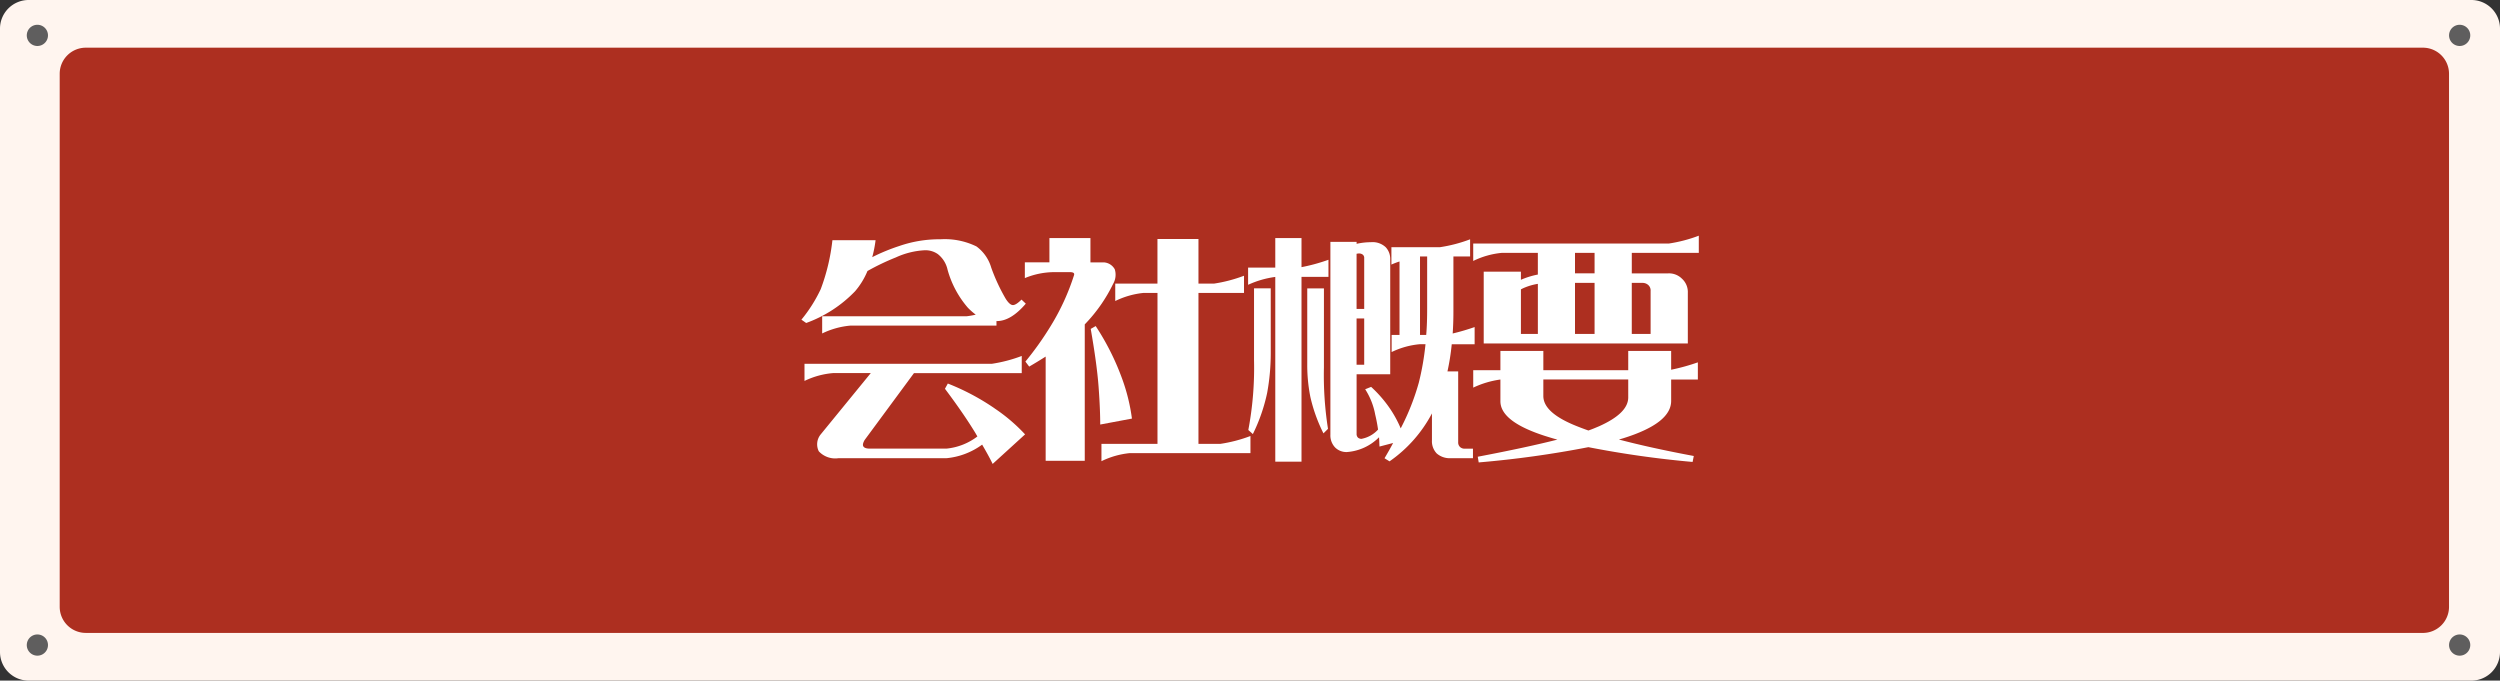 <svg xmlns="http://www.w3.org/2000/svg" width="306.55" height="83.457" viewBox="0 0 306.55 83.457">
  <rect x="0" y="0" width="306.55" height="83.457" fill="#333333" stroke="none"/>
  <g id="gaiyou-list-img5" transform="translate(-806.724 -495.456)">
    <g id="Group_467" data-name="Group 467" transform="translate(-161.514 -93.491)">
      <path id="Path_6234" data-name="Path 6234" d="M893.015,207.122H593.491a3.513,3.513,0,0,1-3.513-3.513V127.178a3.513,3.513,0,0,1,3.513-3.513H893.015a3.513,3.513,0,0,1,3.513,3.513v76.431a3.513,3.513,0,0,1-3.513,3.513" transform="translate(378.26 465.282)" fill="#fff5ef"/>
      <path id="Path_6235" data-name="Path 6235" d="M888.769,202.624H602.19a3.2,3.2,0,0,1-3.2-3.2V134.064a3.2,3.2,0,0,1,3.2-3.2H888.769a3.2,3.2,0,0,1,3.2,3.2v65.362a3.2,3.2,0,0,1-3.2,3.2" transform="translate(376.568 463.93)" fill="#ad2f20"/>
      <path id="Path_6236" data-name="Path 6236" d="M596.619,128.706a1.3,1.3,0,1,1-1.3-1.3,1.3,1.3,0,0,1,1.3,1.3" transform="translate(377.503 464.58)" fill="#5f5e5e"/>
      <path id="Path_6237" data-name="Path 6237" d="M596.619,220.737a1.3,1.3,0,1,1-1.3-1.3,1.3,1.3,0,0,1,1.3,1.3" transform="translate(377.503 447.308)" fill="#5f5e5e"/>
      <path id="Path_6238" data-name="Path 6238" d="M962.262,128.706a1.3,1.3,0,1,1-1.3-1.3,1.3,1.3,0,0,1,1.3,1.3" transform="translate(308.88 464.58)" fill="#5f5e5e"/>
      <path id="Path_6239" data-name="Path 6239" d="M962.262,220.737a1.3,1.3,0,1,1-1.3-1.3,1.3,1.3,0,0,1,1.3,1.3" transform="translate(308.88 447.308)" fill="#5f5e5e"/>
      <path id="Path_6240" data-name="Path 6240" d="M714.752,159.9h5.291a14.278,14.278,0,0,1-.409,2.076,23.563,23.563,0,0,1,3.334-1.374,15,15,0,0,1,5.029-.819,8.85,8.85,0,0,1,4.416.877,4.924,4.924,0,0,1,1.813,2.6,22.66,22.66,0,0,0,1.783,3.831c.323.5.614.76.877.76s.614-.234,1.052-.673l.527.5c-1.228,1.433-2.4,2.134-3.538,2.134h-.059v.556H716.974a9.9,9.9,0,0,0-3.479.964v-2.106h17.69a9.632,9.632,0,0,0,1.141-.2,8.281,8.281,0,0,1-.964-.848,12.029,12.029,0,0,1-2.487-4.649,3.337,3.337,0,0,0-1.2-1.93,2.648,2.648,0,0,0-1.638-.468,9.663,9.663,0,0,0-3.508.877,29.014,29.014,0,0,0-3.48,1.667,9.11,9.11,0,0,1-1.522,2.485,15.752,15.752,0,0,1-5.993,3.889l-.584-.409a17.7,17.7,0,0,0,2.369-3.742,24.646,24.646,0,0,0,1.432-5.994m19.883,20.614a21.216,21.216,0,0,1,3.742,3.188l-3.977,3.625c-.321-.673-.76-1.462-1.287-2.368a8.794,8.794,0,0,1-4.385,1.666H715.482a2.745,2.745,0,0,1-2.4-.848,1.917,1.917,0,0,1,.235-2.075l6.14-7.515h-4.62a9.866,9.866,0,0,0-3.509.964v-2.1h22.954a17.788,17.788,0,0,0,3.685-.965v2.106H724.752L718.7,184.4c-.2.352-.263.614-.148.79s.381.263.79.263h9.386a7.454,7.454,0,0,0,3.8-1.491l-.235-.409c-.906-1.491-2.134-3.3-3.742-5.438l.352-.643a28.491,28.491,0,0,1,5.731,3.041" transform="translate(355.557 458.504)" fill="#fff"/>
      <path id="Path_6241" data-name="Path 6241" d="M754.389,162.584a1.641,1.641,0,0,1,1.316.848,2.236,2.236,0,0,1-.2,1.784,19.107,19.107,0,0,1-3.48,4.971v16.726h-4.794V174.134q-.966.614-2.018,1.228l-.468-.614A37.838,37.838,0,0,0,747.9,170.3a28.113,28.113,0,0,0,2.807-6.14c.088-.262-.087-.38-.5-.38h-2.047a9.536,9.536,0,0,0-3.481.731v-1.93h3.013V159.6h5.03v2.982Zm-1.637,8.158.614-.35a30.989,30.989,0,0,1,3.157,6.228,22.971,22.971,0,0,1,1.287,5.117l-3.889.73c0-1.169-.059-2.72-.2-4.619s-.468-4.27-.964-7.106m1.315,16.229v-2.135h6.871V166.327h-1.7a10.174,10.174,0,0,0-3.479.994v-2.134h5.175v-5.469h5.029v5.469h1.9a17.8,17.8,0,0,0,3.684-.966v2.106h-5.585v18.509h2.691a17.765,17.765,0,0,0,3.684-.964v2.1h-14.8a10.174,10.174,0,0,0-3.479.994" transform="translate(349.226 458.537)" fill="#fff"/>
      <path id="Path_6242" data-name="Path 6242" d="M778.379,165.333v-2.106h3.333V159.6h3.216v3.568a22.049,22.049,0,0,0,3.305-.906v2.1h-3.305v22.661h-3.216V164.368a11.562,11.562,0,0,0-3.333.965m2.778,8.363a27.144,27.144,0,0,1-.44,4.883,21.375,21.375,0,0,1-1.755,5.058l-.556-.5a40.957,40.957,0,0,0,.7-8.568v-8.8h2.049Zm6.519,1.812a42.37,42.37,0,0,0,.5,7.486l-.556.556a19.548,19.548,0,0,1-1.608-4.473,20.179,20.179,0,0,1-.38-4.123v-9.182h2.046Zm4.006-15.2a8.3,8.3,0,0,1,1.755-.2,2.342,2.342,0,0,1,1.813.614,2.082,2.082,0,0,1,.556,1.461V176.3h-4.123v7.31a.618.618,0,0,0,.175.468.7.7,0,0,0,.409.146,3.64,3.64,0,0,0,2.047-1.141q-.13-.921-.351-1.842a8.6,8.6,0,0,0-1.227-3.1l.729-.292a15.376,15.376,0,0,1,2.369,2.748,14.032,14.032,0,0,1,1.258,2.339,28.811,28.811,0,0,0,2.221-5.614,32.645,32.645,0,0,0,.819-4.707h-.671a9.909,9.909,0,0,0-3.481.964v-2.1h.966v-9.005a8.21,8.21,0,0,0-.994.38v-2.135h5.965a17.774,17.774,0,0,0,3.684-.965v2.106h-2.046v6.754c0,.937-.03,1.842-.089,2.69a27.741,27.741,0,0,0,2.69-.79v2.106H803.35a28.777,28.777,0,0,1-.526,3.334h1.315v8.684a.758.758,0,0,0,.263.614.817.817,0,0,0,.526.175h1.024v1.17h-2.837a2.41,2.41,0,0,1-1.608-.586,2.163,2.163,0,0,1-.585-1.608v-3.3a16.538,16.538,0,0,1-5.2,5.878l-.615-.38c.38-.643.731-1.257,1.054-1.872l-1.668.438c-.028-.379-.028-.76-.058-1.14a6.18,6.18,0,0,1-3.947,1.813,1.96,1.96,0,0,1-1.433-.556,2.141,2.141,0,0,1-.585-1.578V160.07h3.216Zm.7,1.287a.768.768,0,0,0-.557-.089.317.317,0,0,0-.145.029v6.755h.936v-6.228a.5.5,0,0,0-.233-.468m.233,7.865h-.936v5.672h.936Zm7.719-1.141v-6.461h-.876v9.62h.76c.088-1.024.116-2.076.116-3.158" transform="translate(342.901 458.537)" fill="#fff"/>
      <path id="Path_6243" data-name="Path 6243" d="M813.648,163.657h4.561v.994a9.581,9.581,0,0,1,2.077-.643v-2.66H815.87a10.1,10.1,0,0,0-3.509.993v-2.135h23.977a17.7,17.7,0,0,0,3.684-.964v2.106h-8.217v2.514h4.474a2.247,2.247,0,0,1,1.666.643,2.212,2.212,0,0,1,.731,1.755v6.2H813.648Zm-.73,22.69c4-.76,7.251-1.462,9.766-2.1-.556-.146-1.11-.322-1.579-.468-3.6-1.17-5.41-2.573-5.41-4.24v-2.66a11.4,11.4,0,0,0-3.333.994v-2.135h3.333v-2.368h5.265v2.368h10.409v-2.368h5.263v2.309a24.909,24.909,0,0,0,3.274-.907v2.106h-3.274V179.5c0,1.842-1.959,3.363-5.907,4.591l-.5.146c2.543.672,5.585,1.345,9.182,2.018l-.146.73a122.707,122.707,0,0,1-12.779-1.812,125.4,125.4,0,0,1-13.45,1.871Zm7.369-15.058v-6.141a7.154,7.154,0,0,0-1.842.556l-.235.117v5.468Zm7.455,11.345c2.428-1.081,3.627-2.252,3.627-3.568v-2.192H820.959v2.017c0,1.375,1.315,2.573,3.976,3.655.5.2.965.38,1.55.585.5-.175.906-.351,1.257-.5m-.5-21.286h-2.4v2.515h2.4Zm0,3.684h-2.4v6.257h2.4Zm6.871,6.257v-5.263a.892.892,0,0,0-.322-.76,1.042,1.042,0,0,0-.673-.234h-1.315v6.257Z" transform="translate(336.523 458.605)" fill="#fff"/>
    </g>
  </g>
</svg>
